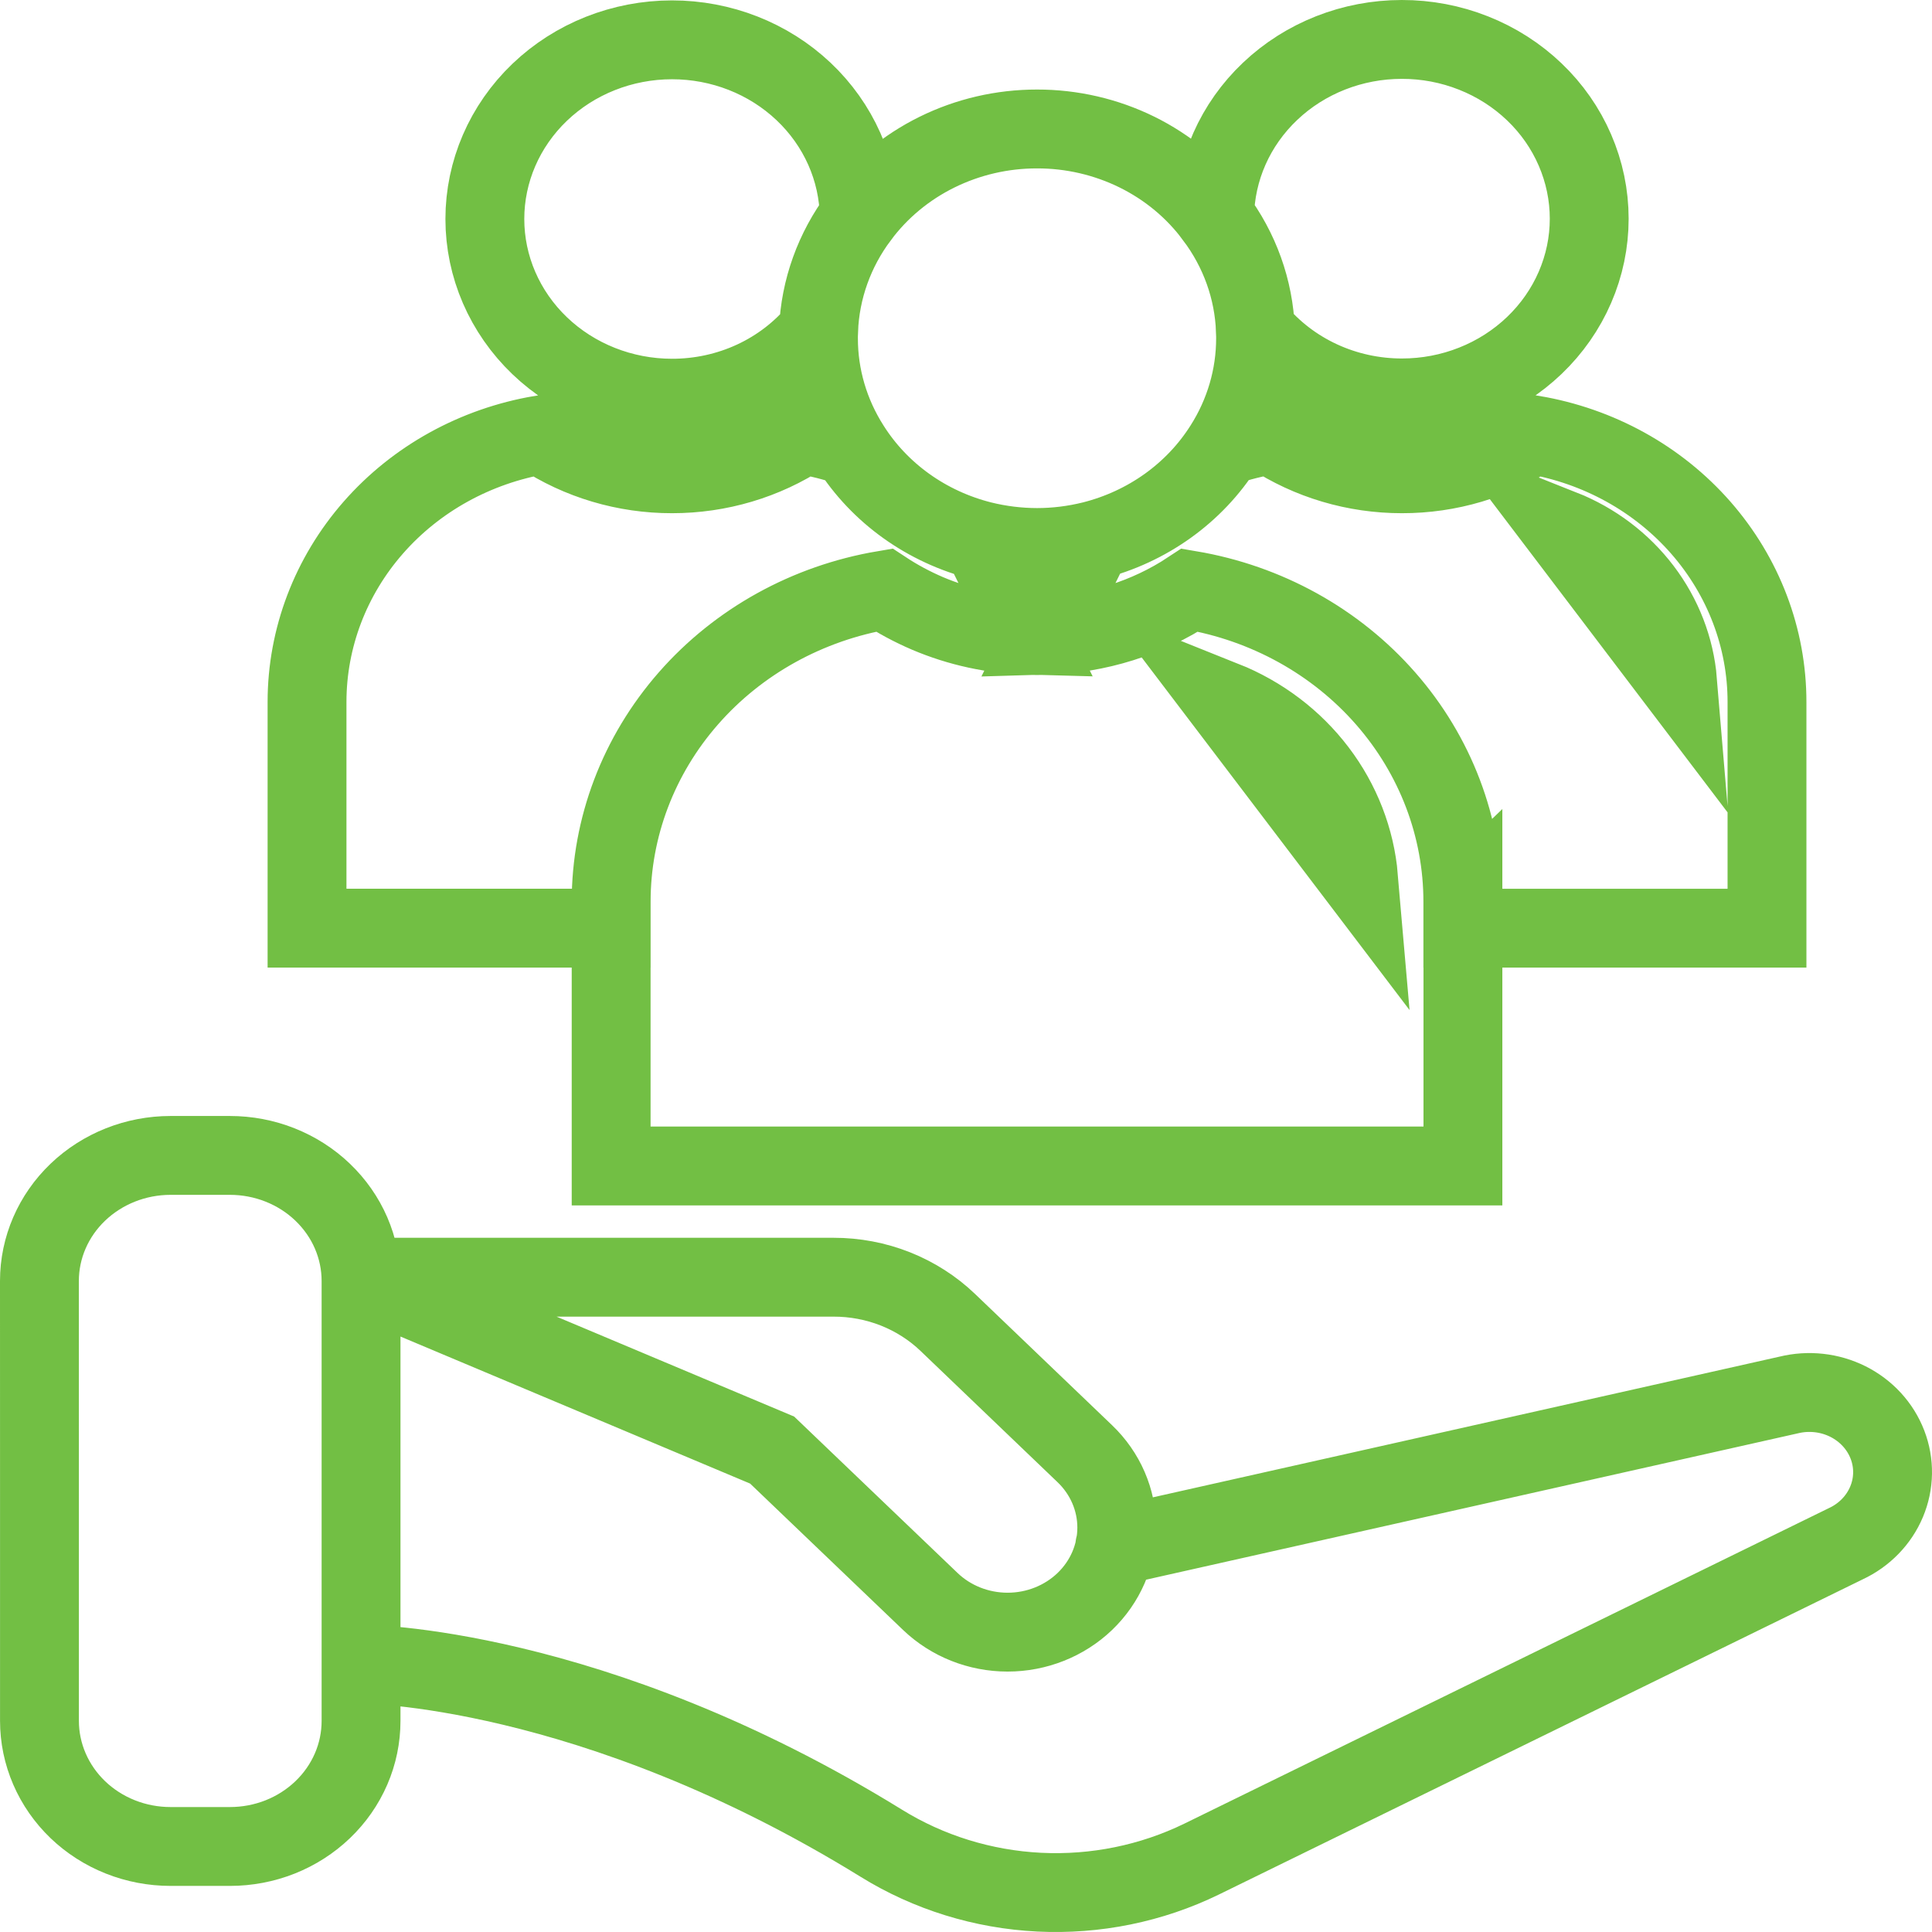 <svg width="49" height="49" viewBox="0 0 49 49" fill="none" xmlns="http://www.w3.org/2000/svg">
  <path d="M27.706 13.713C29.099 13.362 30.295 12.506 31.04 11.326M27.706 13.713L26.522 16.112C27.831 16.076 29.101 15.679 30.178 14.967C32.119 15.296 33.876 16.268 35.142 17.714M27.706 13.713C27.247 13.827 26.775 13.886 26.3 13.886C25.826 13.885 25.355 13.827 24.896 13.713C23.503 13.362 22.307 12.506 21.563 11.326C21.035 10.498 20.757 9.547 20.758 8.578C20.758 8.509 20.758 8.439 20.758 8.373C20.8 7.338 21.16 6.337 21.792 5.496M31.04 11.326C31.428 11.195 31.827 11.095 32.233 11.029C33.211 11.673 34.37 12.017 35.557 12.016C36.744 12.018 37.904 11.673 38.881 11.029C40.545 11.311 42.051 12.144 43.136 13.383C44.221 14.623 44.816 16.188 44.815 17.805V23.541H37.101V22.872M31.04 11.326C31.567 10.498 31.845 9.547 31.844 8.578C31.844 8.504 31.844 8.444 31.84 8.378M37.101 22.872C37.102 20.985 36.408 19.159 35.142 17.714M37.101 22.872L37.103 22.87V29.572H15.5V22.872C15.499 20.985 16.192 19.159 17.459 17.714C18.724 16.268 20.482 15.296 22.422 14.967C22.769 15.195 23.137 15.393 23.521 15.557C24.327 15.9 25.196 16.089 26.079 16.112C26.152 16.119 26.226 16.121 26.299 16.12C26.373 16.121 26.447 16.119 26.521 16.112C27.829 16.076 29.099 15.679 30.177 14.967C32.118 15.296 33.876 16.268 35.142 17.714M21.792 5.496C22.303 4.808 22.979 4.246 23.764 3.859C24.548 3.472 25.418 3.27 26.3 3.271C27.182 3.269 28.052 3.471 28.836 3.857C29.62 4.244 30.296 4.805 30.806 5.494C31.441 6.336 31.801 7.34 31.84 8.378M21.792 5.496C21.16 6.339 20.802 7.341 20.762 8.378C20.319 8.916 19.754 9.35 19.11 9.648C18.465 9.946 17.759 10.1 17.044 10.099C15.785 10.099 14.577 9.62 13.687 8.768C12.797 7.915 12.297 6.76 12.297 5.554C12.297 4.349 12.797 3.193 13.687 2.341C14.577 1.489 15.785 1.01 17.044 1.01C18.293 1.01 19.491 1.48 20.38 2.32C21.269 3.16 21.776 4.301 21.792 5.496ZM31.84 8.378C32.285 8.913 32.851 9.345 33.494 9.642C34.138 9.939 34.844 10.093 35.559 10.092C36.182 10.092 36.799 9.975 37.375 9.746C37.951 9.518 38.474 9.183 38.915 8.761C39.356 8.339 39.706 7.838 39.944 7.287C40.183 6.736 40.306 6.145 40.306 5.548V5.547C40.306 4.949 40.183 4.358 39.944 3.806C39.706 3.254 39.356 2.752 38.914 2.33C38.473 1.908 37.949 1.573 37.372 1.345C36.795 1.116 36.177 0.999 35.553 1C34.303 1 33.103 1.472 32.215 2.314C31.326 3.155 30.82 4.298 30.806 5.495C31.441 6.337 31.801 7.34 31.84 8.378ZM9.166 42.205C9.166 42.205 14.991 42.205 22.352 46.749C23.551 47.491 24.932 47.919 26.358 47.99C27.783 48.06 29.203 47.771 30.475 47.151L46.813 39.153C47.283 38.934 47.652 38.555 47.847 38.091C48.043 37.626 48.051 37.109 47.87 36.639C47.689 36.169 47.333 35.78 46.869 35.547C46.406 35.315 45.869 35.256 45.362 35.381L28.273 39.218M31.04 17.765C31.985 18.143 32.804 18.763 33.406 19.556C34.009 20.349 34.373 21.286 34.457 22.263L31.04 17.765ZM39.618 13.42C40.43 13.743 41.133 14.275 41.65 14.956C42.167 15.637 42.478 16.441 42.548 17.28L39.618 13.42ZM26.08 16.111C25.198 16.088 24.329 15.899 23.522 15.556C23.138 15.391 22.77 15.194 22.424 14.966C20.483 15.294 18.726 16.267 17.46 17.712C16.194 19.158 15.5 20.984 15.501 22.87V23.54H7.787V17.799C7.788 16.183 8.383 14.619 9.468 13.381C10.553 12.143 12.059 11.311 13.721 11.029C14.698 11.673 15.858 12.018 17.045 12.016C18.232 12.017 19.39 11.673 20.368 11.029C20.774 11.098 21.173 11.199 21.561 11.332C22.306 12.512 23.502 13.367 24.895 13.718L26.08 16.111ZM1 32.488C1 31.644 1.35 30.834 1.974 30.237C2.598 29.64 3.444 29.304 4.326 29.304H5.83C6.267 29.304 6.7 29.386 7.103 29.546C7.507 29.706 7.874 29.941 8.182 30.236C8.491 30.532 8.737 30.883 8.904 31.269C9.071 31.656 9.157 32.07 9.157 32.488V43.645C9.157 44.064 9.072 44.478 8.905 44.864C8.738 45.251 8.493 45.602 8.184 45.898C7.875 46.194 7.508 46.429 7.105 46.589C6.701 46.749 6.268 46.831 5.831 46.831H4.327C3.89 46.831 3.457 46.749 3.054 46.589C2.65 46.429 2.283 46.194 1.974 45.898C1.666 45.602 1.421 45.251 1.254 44.864C1.087 44.478 1.001 44.064 1.001 43.645V38.074L1 32.488ZM9.158 32.393H21.139C21.678 32.392 22.212 32.493 22.71 32.69C23.207 32.888 23.66 33.177 24.04 33.542L27.512 36.868C28.032 37.365 28.324 38.039 28.324 38.743C28.324 39.446 28.032 40.12 27.513 40.618C26.994 41.115 26.289 41.395 25.555 41.395C24.82 41.395 24.115 41.115 23.596 40.618L19.583 36.777L9.158 32.393Z" stroke="#72BF44" stroke-width="2" stroke-linecap="round"/>
</svg>
